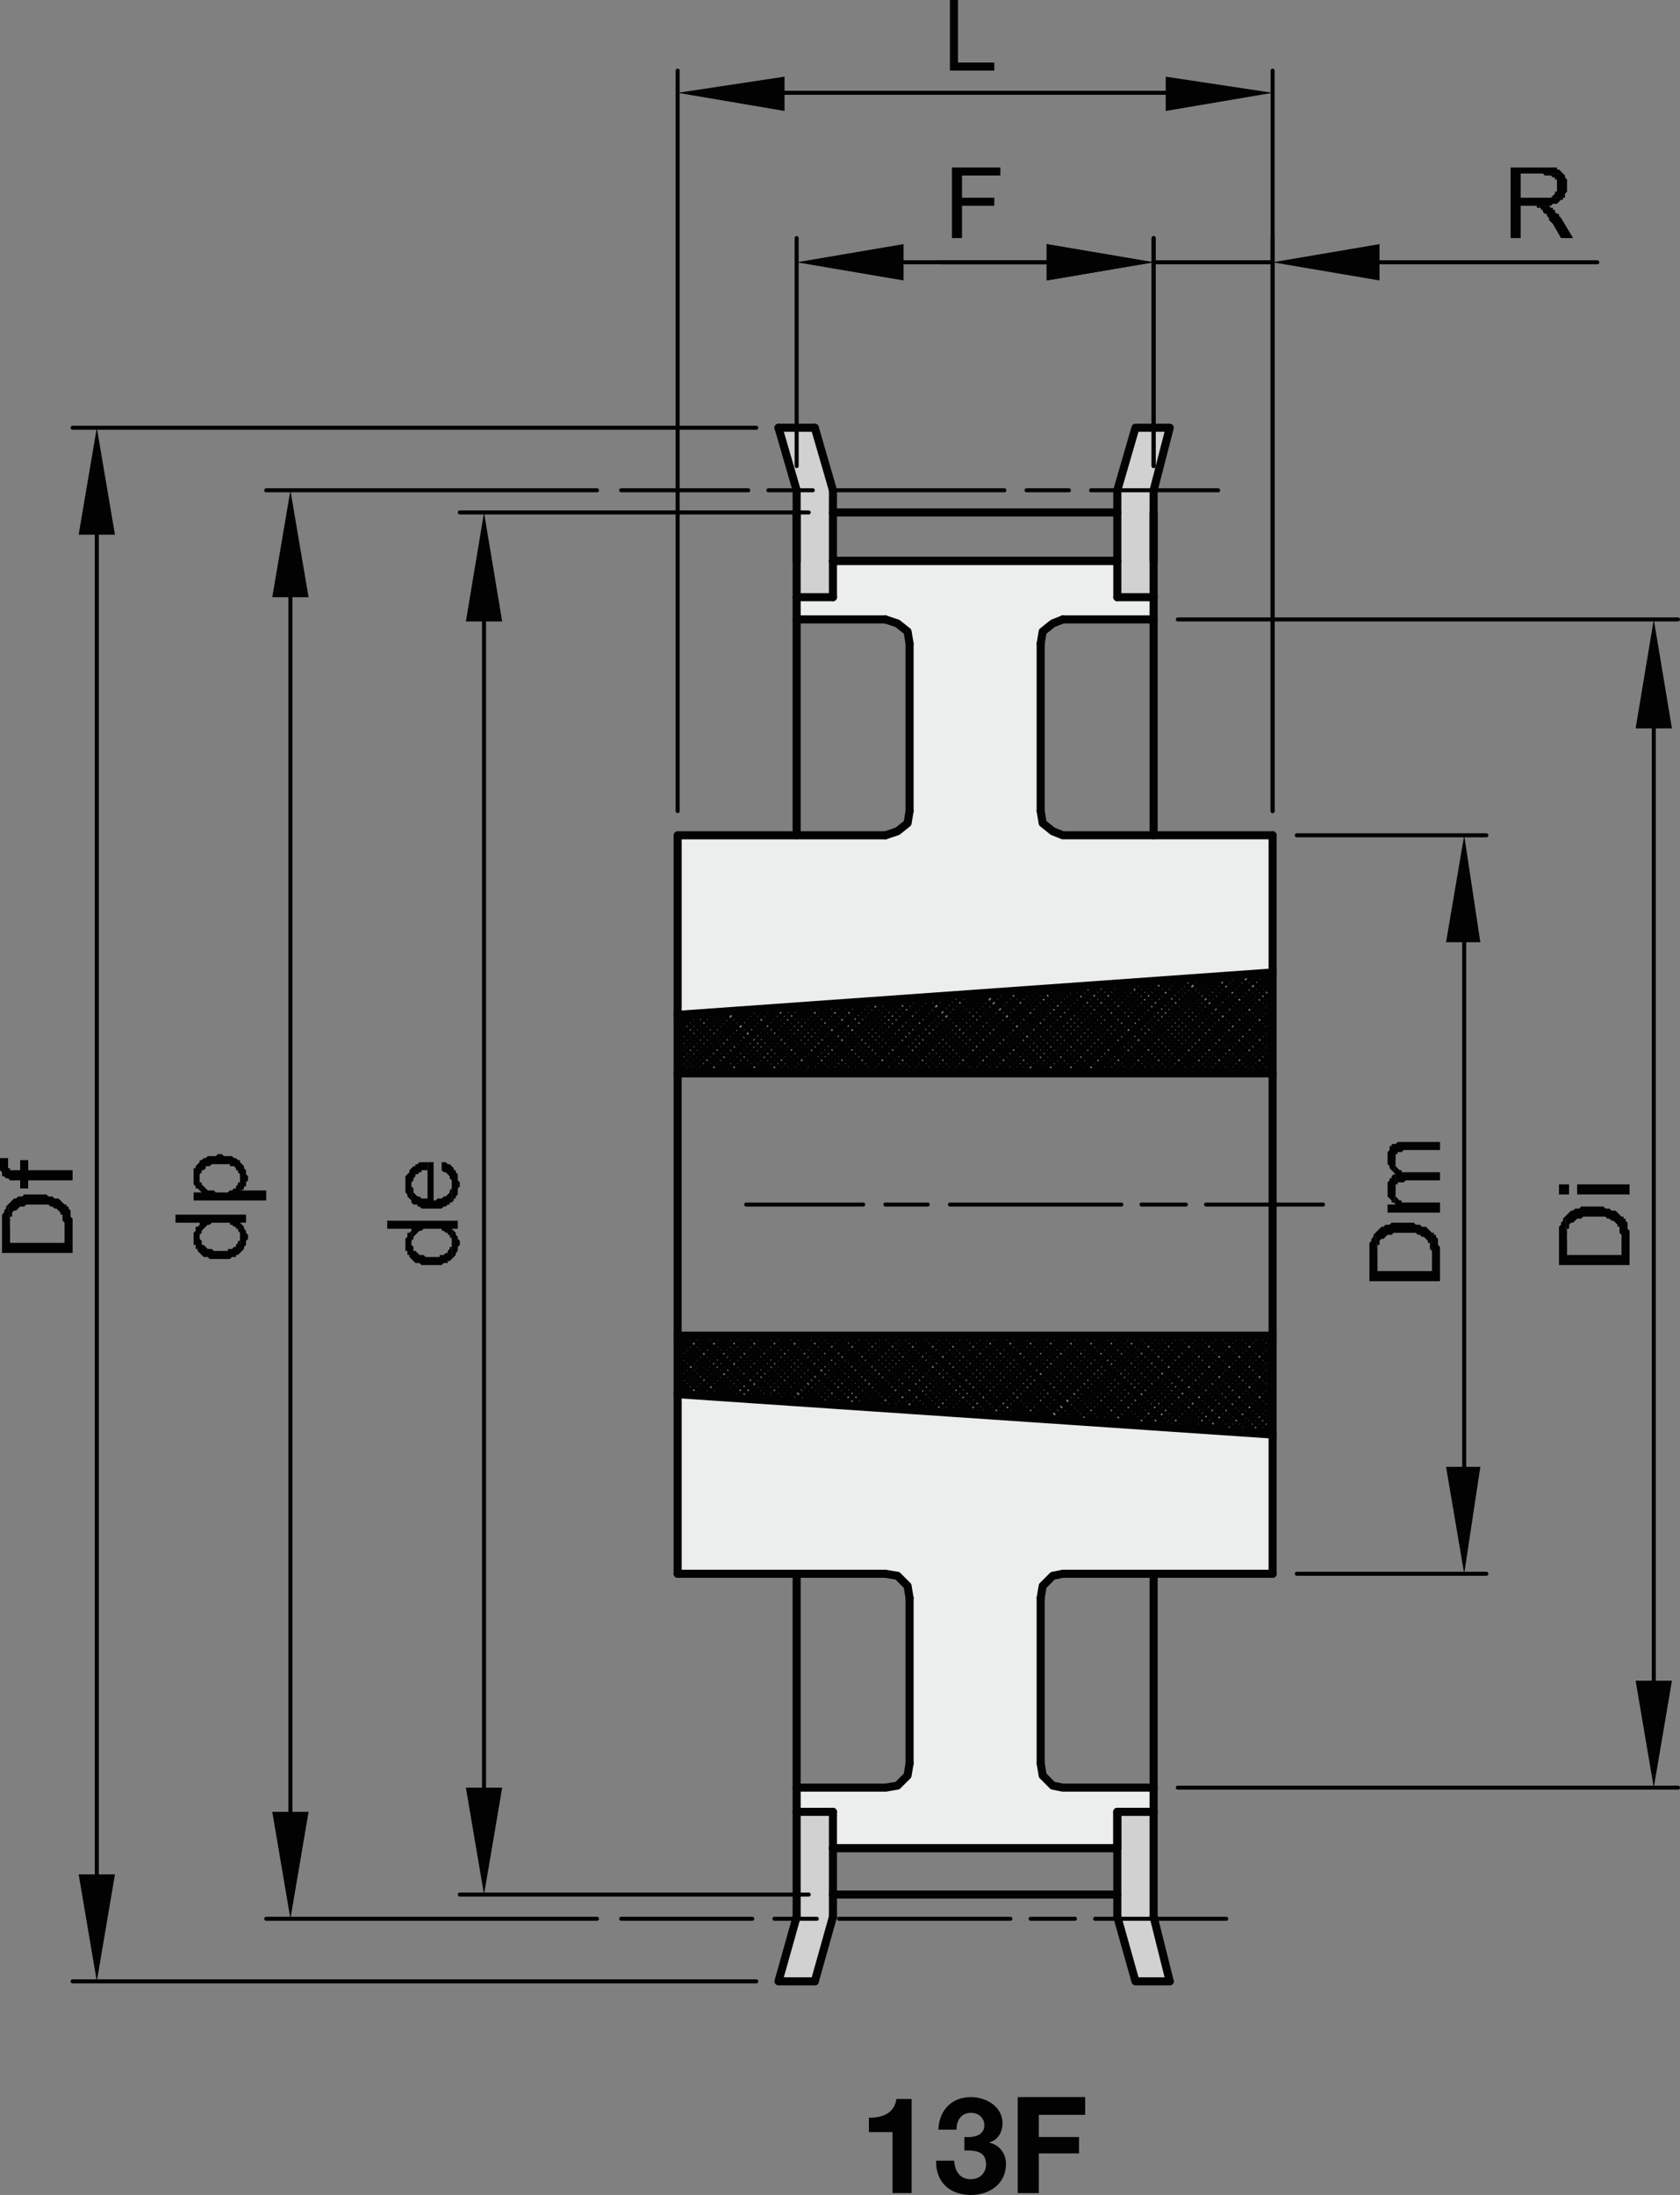 <?xml version="1.0" encoding="utf-8"?>
<!-- Generator: Adobe Illustrator 23.1.0, SVG Export Plug-In . SVG Version: 6.00 Build 0)  -->
<svg version="1.1" id="Ebene_1" xmlns="http://www.w3.org/2000/svg" xmlns:xlink="http://www.w3.org/1999/xlink" x="0px" y="0px"
	 viewBox="0 0 99.96 130.546" style="enable-background:new 0 0 99.96 130.546;" xml:space="preserve">
<rect x="0" y="0" width="99.96" height="130.546" fill="#808080" stroke="none"/>
<style type="text/css">
	.st0{fill:#ECEDED;}
	.st1{fill:#D1D1D2;}
	.st2{fill:none;stroke:#020203;stroke-width:0.24;stroke-linecap:round;stroke-linejoin:round;stroke-miterlimit:10;}
	.st3{fill-rule:evenodd;clip-rule:evenodd;fill:#020203;}
	.st4{fill:none;stroke:#020203;stroke-width:0.48;stroke-linecap:round;stroke-linejoin:round;stroke-miterlimit:10;}
	.st5{fill:#020203;}
</style>
<polygon class="st0" points="47.404,35.365 49.566,35.474 49.56,33.363 66.48,33.359 66.443,35.445 
	68.64,35.519 68.627,36.969 63.007,36.949 62.132,37.407 61.92,38.662 61.92,48.428 62.312,49.177 
	63.403,49.679 75.72,49.679 75.72,57.84 40.32,60.359 40.32,49.679 52.403,49.679 53.707,49.194 
	54.12,48.412 54.12,39.427 54.12,38.131 53.823,37.418 52.814,36.84 51.914,36.715 47.512,36.84 
	47.309,35.74 "/>
<polygon class="st0" points="47.404,107.857 49.566,107.748 49.56,109.859 66.48,109.863 66.443,107.777 
	68.64,107.703 68.627,106.253 63.007,106.273 62.132,105.815 61.92,104.56 61.92,94.794 
	62.312,94.045 63.403,93.543 75.72,93.543 75.72,85.382 40.32,82.863 40.32,93.543 52.403,93.543 
	53.707,94.028 54.12,94.81 54.12,103.795 54.12,105.091 53.823,105.804 52.814,106.382 
	51.914,106.507 47.512,106.382 47.309,107.482 "/>
<polygon class="st1" points="66.51,107.847 68.549,107.755 68.737,114.427 69.662,117.763 67.637,117.84 
	66.418,114.242 "/>
<polygon class="st1" points="47.248,107.956 47.377,114.019 46.436,117.84 48.453,117.78 49.657,114.073 
	49.657,107.77 47.432,107.679 "/>
<polygon class="st1" points="67.529,25.368 69.662,25.554 68.549,29.539 68.574,35.396 66.603,35.562 
	66.418,29.631 "/>
<polygon class="st1" points="46.597,25.289 48.451,25.382 49.656,29.367 49.564,35.576 47.4,35.519 
	47.525,30.387 46.411,25.567 "/>
<path class="st2" d="M53.76,15.6h8.52 M68.64,27.72v-13.56 M47.4,27.72v-13.56"/>
<polyline class="st3" points="53.76,14.519 53.76,16.68 47.4,15.599 "/>
<polyline class="st3" points="62.28,14.519 62.28,16.68 68.64,15.599 "/>
<polyline class="st3" points="59.52,9.96 56.64,9.96 56.64,14.16 57.24,14.16 57.24,12.24 
	59.16,12.24 59.16,11.76 57.24,11.76 57.24,10.439 59.52,10.439 "/>
<path class="st2" d="M67.92,71.64h2.64 M56.52,71.64h10.2 M52.68,71.64h2.52 M44.4,71.64h6.96"/>
<line class="st2" x1="71.76" y1="71.64" x2="78.72" y2="71.64"/>
<path class="st4" d="M52.68,36.84h-5.28 M49.56,29.16l-1.08-3.721"/>
<polygon class="st4" points="47.4,35.519 49.56,35.519 47.4,35.519 49.56,35.519 "/>
<path class="st2" d="M61.08,29.16h2.52 M49.56,29.16h10.2 M45.72,29.16h2.64 M36.96,29.16h7.56"/>
<line class="st2" x1="64.92" y1="29.16" x2="72.48" y2="29.16"/>
<line class="st4" x1="52.68" y1="106.32" x2="47.4" y2="106.32"/>
<path class="st4" d="M47.4,107.76h2.16H47.4z"/>
<line class="st4" x1="49.56" y1="114" x2="48.48" y2="117.84"/>
<path class="st2" d="M61.32,114.12h2.64 M49.92,114.12h10.2 M46.08,114.12h2.52 M36.96,114.12h7.8"/>
<line class="st2" x1="65.16" y1="114.12" x2="72.96" y2="114.12"/>
<path class="st2" d="M28.8,36.96v69.361 M48.12,112.68H27.36 M48.12,30.479H27.36"/>
<polyline class="st3" points="27.72,36.96 29.88,36.96 28.8,30.48 "/>
<polyline class="st3" points="27.72,106.32 29.88,106.32 28.8,112.679 "/>
<polygon class="st5" points="26.879,73.68 26.879,74.881 27.001,74.76 27.119,74.639 27.119,74.521 
	27.239,74.399 27.239,74.162 27.361,74.04 27.361,73.801 27.239,73.68 27.239,73.559 27.119,73.441 
	27.119,73.32 27.001,73.2 26.879,73.081 "/>
<polyline class="st3" points="24.12,73.92 24.12,74.399 24.24,74.399 24.24,74.64 24.36,74.64 
	24.36,74.76 24.48,74.88 24.6,75 24.72,75.12 24.84,75.12 24.96,75.12 25.08,75.24 
	25.68,75.24 26.28,75.24 26.4,75.12 26.64,75.12 26.64,75 26.76,75 26.88,74.88 
	26.88,73.92 26.88,74.16 26.76,74.16 26.76,74.28 26.64,74.399 26.64,74.52 26.52,74.52 
	26.4,74.64 26.16,74.64 26.16,74.76 25.68,74.76 25.32,74.76 25.2,74.64 24.96,74.64 
	24.84,74.52 24.72,74.399 24.6,74.399 24.6,74.16 24.48,74.04 24.48,73.08 24.48,73.2 
	24.36,73.32 24.24,73.32 24.24,73.56 24.12,73.68 24.12,73.8 "/>
<polyline class="st3" points="23.04,72.6 23.04,73.08 24.48,73.08 24.48,73.92 24.48,73.8 
	24.6,73.68 24.6,73.56 24.72,73.44 24.84,73.321 24.96,73.201 25.08,73.201 25.2,73.08 
	25.8,73.08 26.28,73.08 26.28,73.201 26.4,73.201 26.52,73.321 26.64,73.321 26.64,73.44 
	26.76,73.44 26.76,73.56 26.88,73.68 26.88,73.08 27.24,73.08 27.24,72.6 "/>
<polyline class="st3" points="26.28,69.6 26.4,69.72 26.52,69.72 26.64,69.84 26.76,69.96 
	26.76,70.08 26.88,70.201 26.88,71.52 27,71.4 27,71.281 27.12,71.281 27.12,71.161 
	27.24,71.04 27.24,70.68 27.36,70.56 27.36,70.321 27.24,70.201 27.24,69.84 27.12,69.72 
	27.12,69.6 27,69.6 27,69.48 26.88,69.36 26.76,69.241 26.64,69.241 26.52,69.121 
	26.28,69.121 "/>
<polyline class="st3" points="24.48,71.519 24.48,71.519 24.6,71.64 24.84,71.64 24.84,71.76 
	24.96,71.76 25.08,71.88 26.28,71.88 26.4,71.76 26.52,71.76 26.64,71.64 26.76,71.64 
	26.76,71.519 26.88,71.519 26.88,70.44 26.88,70.68 26.76,70.799 26.76,70.919 26.64,71.041 
	26.52,71.161 26.4,71.161 26.28,71.281 26.04,71.281 25.92,71.399 25.8,71.399 25.8,69.12 
	25.44,69.12 25.44,71.281 25.08,71.281 24.96,71.161 24.84,71.161 24.72,71.041 24.6,70.919 
	24.6,70.68 24.48,70.56 24.48,70.44 "/>
<polyline class="st3" points="24.12,70.44 24.12,70.92 24.24,71.041 24.24,71.161 24.36,71.281 
	24.48,71.4 24.48,71.52 24.48,70.321 24.6,70.201 24.6,70.081 24.72,69.961 24.72,69.84 
	24.84,69.84 24.96,69.72 25.08,69.72 25.08,69.6 25.44,69.6 25.44,71.281 25.44,69.121 
	24.96,69.121 24.84,69.241 24.72,69.241 24.72,69.36 24.6,69.36 24.48,69.48 24.36,69.6 
	24.36,69.72 24.24,69.84 24.12,69.961 24.12,70.321 "/>
<path class="st2" d="M5.76,31.8v79.68 M45,117.84H4.32 M45,25.44H4.32"/>
<polyline class="st3" points="4.68,31.8 6.84,31.8 5.76,25.44 "/>
<polyline class="st3" points="4.68,111.479 6.84,111.479 5.76,117.84 "/>
<polyline class="st3" points="0.48,71.64 0.6,73.08 0.6,72.36 0.72,72.36 0.72,72.12 
	0.84,72 0.96,72 1.08,71.88 1.2,71.76 1.44,71.76 1.56,71.64 2.88,71.64 
	3,71.76 3.12,71.76 3.24,71.88 3.36,71.88 3.48,72 3.6,72.12 3.6,72.241 
	3.72,72.241 3.72,72.6 3.84,72.72 3.84,73.92 3.84,71.64 3.72,71.52 3.6,71.4 
	3.48,71.281 3.24,71.281 3.12,71.161 3,71.161 2.88,71.161 2.76,71.04 1.44,71.04 
	1.32,71.161 1.08,71.161 0.96,71.281 0.84,71.281 0.72,71.4 0.6,71.52 "/>
<polyline class="st3" points="0.12,73.08 0.12,74.519 4.32,74.519 4.32,72.479 4.2,72.359 4.2,72 
	4.08,71.88 4.08,71.76 3.96,71.76 3.96,71.64 3.84,71.64 3.84,73.92 0.6,73.92 
	0.6,73.08 0.48,71.64 0.36,71.76 0.36,71.88 0.24,72 0.24,72.12 0.12,72.24 
	0.12,72.96 "/>
<polyline class="st3" points="0.48,70.08 0.48,70.08 0.6,70.2 1.2,70.2 1.2,70.68 1.68,70.68 
	1.68,70.2 4.32,70.2 4.32,69.6 1.68,69.6 1.68,69 1.2,69 1.2,69.6 0.6,69.6 
	0.6,69.479 0.48,69.479 0.48,69.24 "/>
<polygon class="st5" points="0,68.88 0,69.24 0,69.36 0,69.599 0.121,69.721 0.121,69.96 0.239,69.96 
	0.36,70.081 0.481,70.081 0.481,68.88 "/>
<path class="st2" d="M17.28,35.519v72.241 M35.52,114.12H15.84 M35.52,29.16H15.84"/>
<polyline class="st3" points="16.2,35.519 18.36,35.519 17.28,29.161 "/>
<polyline class="st3" points="16.2,107.76 18.36,107.76 17.28,114.12 "/>
<polygon class="st5" points="14.279,73.32 14.279,74.521 14.4,74.399 14.519,74.28 14.519,74.162 
	14.639,74.04 14.639,73.801 14.76,73.68 14.76,73.441 14.639,73.32 14.639,73.2 14.519,73.082 
	14.519,72.96 14.4,72.84 14.279,72.721 "/>
<polyline class="st3" points="11.52,73.56 11.52,74.04 11.64,74.04 11.64,74.281 11.76,74.281 
	11.76,74.4 11.88,74.52 12,74.64 12.12,74.76 12.24,74.76 12.36,74.76 12.48,74.88 
	13.08,74.88 13.68,74.88 13.8,74.76 14.04,74.76 14.04,74.64 14.16,74.64 14.28,74.52 
	14.28,73.56 14.28,73.8 14.16,73.8 14.16,73.92 14.04,74.04 14.04,74.161 13.92,74.161 
	13.8,74.281 13.56,74.281 13.56,74.4 13.08,74.4 12.72,74.4 12.6,74.281 12.36,74.281 
	12.24,74.161 12.12,74.04 12,74.04 12,73.8 11.88,73.68 11.88,72.72 11.88,72.84 
	11.76,72.96 11.64,72.96 11.64,73.201 11.52,73.321 11.52,73.44 "/>
<polyline class="st3" points="10.44,72.24 10.44,72.719 11.88,72.719 11.88,73.559 11.88,73.439 12,73.32 
	12,73.2 12.12,73.08 12.24,72.96 12.36,72.84 12.48,72.84 12.6,72.719 13.2,72.719 13.68,72.719 
	13.68,72.84 13.8,72.84 13.92,72.96 14.04,72.96 14.04,73.08 14.16,73.08 14.16,73.2 
	14.28,73.32 14.28,72.719 14.64,72.719 14.64,72.24 "/>
<polygon class="st5" points="11.88,70.8 12.001,70.921 12.001,70.32 11.88,70.32 11.88,70.08 "/>
<polyline class="st3" points="11.52,70.92 11.52,71.399 15.84,71.399 15.84,70.8 14.28,70.8 
	14.28,70.08 14.28,70.32 14.16,70.32 14.16,70.44 14.04,70.56 14.04,70.68 13.92,70.68 
	13.8,70.8 13.68,70.8 13.56,70.92 13.08,70.92 12.84,70.92 12.72,70.8 12.36,70.8 
	12.24,70.68 12.12,70.56 12,70.44 12,70.32 12,70.92 "/>
<polyline class="st3" points="11.52,69.96 11.52,70.439 11.64,70.56 11.64,70.68 11.76,70.68 
	11.88,70.8 11.88,69.84 12,69.72 12,69.6 12.12,69.6 12.24,69.48 12.24,69.359 
	12.48,69.359 12.6,69.24 13.08,69.24 13.68,69.24 13.68,69.359 13.92,69.359 14.04,69.48 
	14.04,69.6 14.16,69.6 14.16,69.72 14.28,69.84 14.28,70.8 14.4,70.8 14.52,70.68 
	14.52,70.56 14.64,70.56 14.64,70.32 14.76,70.2 14.76,69.96 14.64,69.84 14.64,69.6 
	14.52,69.48 14.52,69.359 14.4,69.24 14.28,69.12 14.28,69 14.16,69 14.04,68.88 13.92,68.88 
	13.8,68.76 13.32,68.76 13.2,68.64 13.08,68.64 12.96,68.64 12.84,68.76 12.36,68.76 
	12.24,68.88 12.12,68.88 12,69 11.88,69 11.88,69.12 11.76,69.24 11.64,69.359 11.64,69.48 
	11.52,69.48 11.52,69.84 "/>
<line class="st4" x1="47.4" y1="107.76" x2="47.4" y2="114"/>
<polyline class="st4" points="48.48,117.84 46.32,117.84 47.4,114 "/>
<path class="st4" d="M47.4,30.48v2.88 M46.32,25.44h2.16"/>
<polyline class="st4" points="46.32,25.44 47.4,29.161 47.4,35.52 "/>
<line class="st4" x1="75.72" y1="49.68" x2="75.72" y2="93.6"/>
<path class="st2" d="M87.12,56.04v31.201 M77.16,93.6h11.28 M77.16,49.68h11.28"/>
<polyline class="st3" points="86.04,56.04 88.08,56.04 87.12,49.68 "/>
<polyline class="st3" points="86.04,87.24 88.08,87.24 87.12,93.599 "/>
<polyline class="st3" points="81.84,73.32 81.96,74.759 81.96,74.04 82.08,74.04 82.08,73.799 
	82.2,73.679 82.32,73.679 82.44,73.559 82.56,73.439 82.8,73.439 82.92,73.32 84.24,73.32 
	84.36,73.439 84.48,73.439 84.6,73.559 84.72,73.559 84.84,73.679 84.96,73.799 84.96,73.92 
	85.08,73.92 85.08,74.28 85.2,74.399 85.2,75.599 85.2,73.32 85.08,73.2 84.96,73.08 
	84.84,72.96 84.6,72.96 84.48,72.84 84.36,72.84 84.24,72.84 84.12,72.719 82.8,72.719 
	82.68,72.84 82.44,72.84 82.32,72.96 82.2,72.96 82.08,73.08 81.96,73.2 "/>
<polyline class="st3" points="81.48,74.76 81.48,76.2 85.68,76.2 85.68,74.16 85.56,74.04 
	85.56,73.68 85.44,73.56 85.44,73.44 85.32,73.44 85.32,73.321 85.2,73.321 85.2,75.6 
	81.96,75.6 81.96,74.76 81.84,73.321 81.72,73.44 81.72,73.56 81.6,73.68 81.6,73.8 
	81.48,73.92 81.48,74.64 "/>
<polyline class="st3" points="82.92,69.72 83.04,69.84 83.04,70.44 83.16,70.44 83.16,70.321 
	83.52,70.321 83.64,70.2 85.68,70.2 85.68,69.72 83.88,69.72 83.4,69.72 83.4,69.6 
	83.28,69.6 83.16,69.48 83.04,69.36 83.04,69 "/>
<polygon class="st5" points="82.92,71.52 83.041,71.641 83.041,70.8 "/>
<polygon class="st5" points="83.039,71.639 82.559,71.639 82.559,72.121 85.68,72.121 85.68,71.519 
	83.399,71.519 83.399,71.4 83.279,71.4 83.16,71.28 83.039,71.159 "/>
<polygon class="st5" points="82.92,69.839 82.799,69.961 82.799,70.079 82.681,70.079 82.681,70.2 
	82.56,70.321 82.56,70.559 82.56,70.68 82.56,71.159 82.681,71.28 82.799,71.4 82.799,71.519 
	82.92,71.519 83.041,70.799 83.041,69.839 "/>
<polyline class="st3" points="82.56,68.88 82.56,69.24 82.68,69.359 82.68,69.48 82.8,69.6 
	82.92,69.72 83.04,69 83.04,68.64 83.16,68.64 83.16,68.52 83.4,68.52 83.52,68.4 
	85.68,68.4 85.68,67.92 83.52,67.92 83.16,67.92 83.04,68.04 82.8,68.04 82.8,68.16 
	82.68,68.16 82.68,68.4 82.56,68.52 82.56,68.76 "/>
<path class="st2" d="M98.4,43.32v56.64 M70.08,106.32h29.76 M70.08,36.84h29.76"/>
<polyline class="st3" points="97.32,43.32 99.48,43.32 98.4,36.84 "/>
<polyline class="st3" points="97.32,99.96 99.48,99.96 98.4,106.32 "/>
<polyline class="st3" points="93.12,72.359 93.24,73.799 93.24,73.08 93.36,73.08 93.36,72.839 
	93.48,72.719 93.6,72.719 93.72,72.599 93.84,72.479 94.08,72.479 94.2,72.359 95.52,72.359 
	95.64,72.479 95.76,72.479 95.88,72.599 96,72.599 96.12,72.719 96.24,72.839 96.24,72.96 
	96.36,72.96 96.36,73.32 96.48,73.439 96.48,74.639 96.48,72.359 96.36,72.24 96.24,72.12 
	96.12,72 95.88,72 95.76,71.88 95.64,71.88 95.52,71.88 95.4,71.759 94.08,71.759 
	93.96,71.88 93.72,71.88 93.6,72 93.48,72 93.36,72.12 93.24,72.24 "/>
<polyline class="st3" points="92.76,73.8 92.76,75.24 96.96,75.24 96.96,73.2 96.84,73.08 
	96.84,72.72 96.72,72.6 96.72,72.48 96.6,72.48 96.6,72.36 96.48,72.36 96.48,74.64 
	93.24,74.64 93.24,73.8 93.12,72.36 93,72.48 93,72.6 92.88,72.72 92.88,72.84 
	92.76,72.96 92.76,73.68 "/>
<rect x="93.84" y="70.441" class="st5" width="3.119" height="0.599"/>
<rect x="92.76" y="70.441" class="st5" width="0.599" height="0.599"/>
<polyline class="st4" points="54.12,95.04 54,94.32 53.4,93.72 52.68,93.6 "/>
<polyline class="st4" points="63.24,93.6 62.64,93.72 62.04,94.321 61.92,95.04 "/>
<path class="st4" d="M49.56,112.68h16.92 M49.56,109.92h16.92 M75.72,93.6H63.24"/>
<path class="st4" d="M66.48,109.92H49.56H66.48z"/>
<polyline class="st4" points="52.68,106.32 53.4,106.2 54,105.599 54.12,104.88 "/>
<polyline class="st4" points="49.56,114 49.56,107.76 49.56,109.92 "/>
<line class="st4" x1="66.48" y1="107.76" x2="66.48" y2="114"/>
<polyline class="st4" points="68.64,114 68.64,107.76 66.48,107.76 66.48,109.92 "/>
<line class="st4" x1="66.48" y1="107.76" x2="68.64" y2="107.76"/>
<polyline class="st4" points="69.6,117.84 67.56,117.84 66.48,114 "/>
<line class="st4" x1="68.64" y1="114" x2="69.6" y2="117.84"/>
<polyline class="st4" points="61.92,104.88 62.04,105.6 62.64,106.2 63.24,106.32 68.64,106.32 "/>
<path class="st4" d="M61.92,104.88v-9.84 M54.12,104.88v-9.84"/>
<path class="st4" d="M49.56,33.359h16.92H49.56z"/>
<line class="st4" x1="66.48" y1="30.479" x2="49.56" y2="30.479"/>
<path class="st4" d="M49.56,33.359h16.92H49.56z"/>
<line class="st4" x1="54.12" y1="38.28" x2="54.12" y2="48.24"/>
<polyline class="st4" points="52.68,49.68 53.4,49.44 54,48.96 54.12,48.241 "/>
<polyline class="st4" points="54.12,38.28 54,37.559 53.4,37.08 52.68,36.84 "/>
<polyline class="st4" points="49.56,29.16 49.56,35.519 49.56,33.359 49.56,35.519 49.56,33.359 "/>
<path class="st4" d="M66.48,29.161l1.08-3.721 M68.64,29.161l0.96-3.721 M68.64,33.36v-2.88
	 M69.6,25.44h-2.04"/>
<polyline class="st4" points="68.64,35.519 66.48,35.519 68.64,35.519 66.48,35.519 "/>
<line class="st4" x1="68.64" y1="35.519" x2="68.64" y2="29.161"/>
<polyline class="st4" points="66.48,29.16 66.48,35.519 66.48,33.359 66.48,35.519 "/>
<line class="st4" x1="61.92" y1="38.28" x2="61.92" y2="48.24"/>
<polyline class="st4" points="63.24,36.84 62.64,37.08 62.04,37.56 61.92,38.28 "/>
<polyline class="st4" points="61.92,48.24 62.04,48.96 62.64,49.439 63.24,49.679 75.72,49.679 "/>
<line class="st4" x1="68.64" y1="36.84" x2="63.24" y2="36.84"/>
<path class="st2" d="M68.64,15.6h7.08 M82.08,15.6h12.96 M62.28,15.6h-6.36 M75.72,48.241V14.16
	 M68.64,27.72v-13.56"/>
<polyline class="st3" points="62.28,14.519 62.28,16.68 68.64,15.599 "/>
<polyline class="st3" points="82.08,14.519 82.08,16.68 75.72,15.599 "/>
<polyline class="st3" points="92.04,12.24 91.08,12.24 91.44,12.24 91.44,12.359 91.68,12.359 
	91.68,12.479 91.8,12.479 91.8,12.599 91.92,12.719 92.04,12.719 92.04,12.84 92.16,12.96 
	92.16,13.08 92.28,13.2 92.4,13.32 92.88,14.16 93.6,14.16 92.88,12.96 92.76,12.84 
	92.76,12.719 92.64,12.719 92.52,12.599 92.52,12.479 92.4,12.479 92.4,12.359 92.28,12.359 
	92.16,12.24 "/>
<polyline class="st3" points="93,10.32 91.8,10.32 91.92,10.439 92.28,10.439 92.4,10.559 
	92.52,10.559 92.52,10.679 92.64,10.679 92.64,11.399 92.52,11.399 92.52,11.519 92.4,11.639 
	92.28,11.759 90.48,11.759 93.12,11.759 93.12,11.519 93.24,11.399 93.24,10.679 93.12,10.559 
	93.12,10.439 "/>
<polyline class="st3" points="91.8,9.96 89.88,9.96 89.88,14.16 90.48,14.16 90.48,12.24 
	92.28,12.24 92.4,12.12 92.64,12.12 92.76,12 92.88,11.88 93,11.88 93,11.76 90.48,11.76 
	90.48,10.32 93,10.32 92.88,10.2 92.76,10.08 92.64,10.08 92.64,9.96 91.92,9.96 "/>
<path class="st4" d="M75.72,63.839H40.32 M75.72,79.439H40.32 M40.32,82.92l35.4,2.4 M40.32,60.359
	l35.4-2.52"/>
<path class="st2" d="M52.68,63.84l-4.08-4.08 M52.32,63.84l-4.08-4.08 M51.84,63.84l-3.96-3.96
	 M51.48,63.84l-3.96-3.96 M51.12,63.84l-3.96-3.96 M50.64,63.84l-3.84-3.96 M50.28,63.84
	l-3.84-3.84 M49.92,63.84l-3.96-3.84 M49.44,63.84l-3.84-3.84 M49.08,63.84l-3.84-3.84
	 M48.72,63.84l-3.84-3.84 M48.24,63.84l-3.72-3.719 M47.88,63.84l-3.72-3.719 M47.52,63.84
	l-3.72-3.719 M47.04,63.84l-3.6-3.719 M46.68,63.84l-3.72-3.599 M46.2,63.84l-3.6-3.599
	 M45.84,63.84l-3.6-3.599 M45.48,63.84l-3.6-3.599 M45,63.84l-3.48-3.599 M44.64,63.84
	l-3.48-3.48 M44.28,63.84l-3.48-3.48 M43.8,63.84l-3.36-3.48 M43.44,63.84l-3.12-3.12 M43.08,63.84
	l-2.76-2.76 M42.6,63.84l-2.28-2.4 M42.24,63.84l-1.92-1.92 M41.88,63.84l-1.56-1.559
	 M41.4,63.84l-1.08-1.2 M41.04,63.84l-0.72-0.719 M40.68,63.84l-0.36-0.36 M75.6,63.84
	l0.12-0.12 M75.12,63.84l0.6-0.599 M74.76,63.84l0.96-0.96 M74.4,63.84l1.32-1.32
	 M73.92,63.84l1.8-1.8 M73.56,63.84l2.16-2.16 M73.2,63.84l2.52-2.519 M72.72,63.84l3-3
	 M72.36,63.84l3.36-3.36 M72,63.84l3.72-3.719 M71.52,63.84l4.2-4.2 M71.16,63.84l4.56-4.559
	 M70.8,63.84l4.92-4.92 M70.32,63.84l5.4-5.4 M69.96,63.84l5.76-5.76 M69.6,63.84
	l5.88-5.88 M69.12,63.84l5.88-5.88 M68.76,63.84l5.88-5.88 M68.4,63.84l5.76-5.88 M67.92,63.84
	l5.88-5.76 M67.56,63.84l5.76-5.76 M67.2,63.84l5.64-5.76 M66.72,63.84l5.76-5.76
	 M66.36,63.84l5.64-5.639 M66,63.84l5.64-5.639 M65.52,63.84l5.64-5.639 M65.16,63.84l5.52-5.639
	 M64.8,63.84l5.52-5.519 M64.32,63.84l5.52-5.519 M63.96,63.84l5.52-5.519 M63.6,63.84
	l5.4-5.519 M63.12,63.84l5.4-5.4 M62.76,63.84l5.4-5.4 M62.4,63.84l5.28-5.4
	 M61.92,63.84l5.4-5.4 M61.56,63.84l5.28-5.28 M61.2,63.84l5.16-5.28 M60.72,63.84
	l5.28-5.28 M60.36,63.84l5.16-5.28 M59.88,63.84l5.28-5.16 M59.52,63.84l5.16-5.16 M59.16,63.84
	l5.16-5.16 M58.68,63.84l5.16-5.16 M58.32,63.84l5.04-5.04 M57.96,63.84l5.04-5.04
	 M57.48,63.84l5.04-5.04 M57.12,63.84l5.04-5.04 M56.76,63.84l4.92-4.92 M56.28,63.84
	l4.92-4.92 M55.92,63.84l4.92-4.92 M55.56,63.84l4.8-4.92 M55.08,63.84l4.92-4.8 M54.72,63.84
	l4.8-4.8 M54.36,63.84l4.68-4.8 M53.88,63.84l4.8-4.8 M53.52,63.84l4.68-4.679
	 M53.16,63.84l4.68-4.679 M52.68,63.84l4.68-4.679 M52.32,63.84l4.56-4.679 M51.96,63.84
	l4.56-4.559 M51.48,63.84l4.56-4.559 M51.12,63.84l4.56-4.559 M50.76,63.84l4.44-4.559
	 M50.28,63.84l4.56-4.44 M49.92,63.84l4.44-4.44 M49.56,63.84l4.32-4.44 M49.08,63.84l4.44-4.44
	 M48.72,63.84l4.32-4.32 M48.36,63.84l4.32-4.32 M47.88,63.84l4.32-4.32 M47.52,63.84
	l4.2-4.32 M47.16,63.84l4.2-4.2 M46.68,63.84l4.2-4.2 M46.32,63.84l4.2-4.2 M45.96,63.84
	l4.08-4.2 M45.48,63.84l4.08-4.08 M45.12,63.84l4.08-4.08 M44.76,63.84l3.96-4.08
	 M44.28,63.84l4.08-4.08 M43.92,63.84l3.96-3.96 M43.56,63.84l3.84-3.96 M43.08,63.84
	l3.96-3.96 M42.72,63.84l3.84-3.96 M42.36,63.84l3.84-3.84 M41.88,63.84l3.84-3.84
	 M41.52,63.84l3.84-3.84 M41.04,63.84l3.84-3.84 M40.68,63.84l3.72-3.719 M40.32,63.84
	l3.72-3.719 M40.32,63.48l3.24-3.359 M40.32,63l2.88-2.879 M40.32,62.64l2.4-2.399
	 M40.32,62.281l1.92-2.04 M40.32,61.8l1.56-1.559 M40.32,61.44l1.08-1.199 M40.32,61.08
	l0.72-0.72 M40.32,60.6l0.24-0.24"/>
<path class="st2" d="M57.72,84.12l4.68-4.68 M57.36,84l4.68-4.56 M57,84l4.56-4.56
	 M56.64,84l4.56-4.56 M56.16,84l4.68-4.56 M55.8,84l4.56-4.56 M55.44,83.88l4.56-4.44
	 M55.08,83.88l4.56-4.44 M54.72,83.88l4.44-4.44 M54.36,83.88l4.44-4.44 M54,83.88l4.32-4.44
	 M53.64,83.76l4.32-4.32 M53.28,83.76l4.32-4.32 M52.8,83.76l4.32-4.32 M52.44,83.76
	l4.32-4.32 M52.08,83.64l4.32-4.2 M51.72,83.64l4.2-4.2 M51.36,83.64l4.2-4.2
	 M51,83.64l4.2-4.2 M50.64,83.64l4.08-4.2 M50.28,83.52l4.08-4.08 M49.8,83.52l4.2-4.08
	 M49.44,83.52l4.08-4.08 M49.08,83.52l4.08-4.08 M48.72,83.4l4.08-3.96 M48.36,83.4
	l3.96-3.96 M48,83.4l3.96-3.96 M47.64,83.4l3.96-3.96 M47.28,83.4l3.84-3.96
	 M46.8,83.28l3.96-3.84 M46.44,83.28l3.96-3.84 M46.08,83.28l3.84-3.84 M45.72,83.28
	l3.84-3.84 M45.36,83.16l3.84-3.72 M45,83.16l3.72-3.72 M44.64,83.16l3.72-3.72
	 M44.28,83.16l3.72-3.72 M43.8,83.16l3.72-3.72 M43.44,83.04l3.72-3.6 M43.08,83.04
	l3.72-3.6 M42.72,83.04l3.6-3.6 M42.36,83.04l3.6-3.6 M42,83.04l3.6-3.6
	 M41.64,82.92l3.48-3.48 M41.28,82.92l3.48-3.48 M40.8,82.92l3.6-3.48 M40.44,82.92
	l3.48-3.48 M40.32,82.68l3.24-3.24 M40.32,82.32l2.88-2.88 M40.32,81.84l2.4-2.4
	 M40.32,81.48l2.04-2.04 M40.32,81.12l1.68-1.68 M40.32,80.64l1.2-1.2 M40.32,80.28
	l0.84-0.84 M40.32,79.92l0.48-0.48 M40.32,79.44h0.12 M75.72,57.96h-0.12 M75.72,58.44l-0.48-0.48
	 M75.72,58.8l-0.84-0.84 M75.72,59.16l-1.2-1.2 M75.72,59.64l-1.56-1.68 M75.72,60
	l-2.04-1.92 M75.72,60.48l-2.4-2.4 M75.72,60.84l-2.76-2.76 M75.72,61.2l-3.12-3.12
	 M75.72,61.68l-3.48-3.48 M75.72,62.04l-3.84-3.84 M75.72,62.4l-4.2-4.2 M75.72,62.88
	l-4.56-4.68 M75.72,63.24l-4.92-5.04 M75.72,63.6l-5.4-5.28 M75.48,63.84l-5.52-5.52
	 M75.12,63.84l-5.52-5.52 M74.76,63.84l-5.52-5.52 M74.28,63.84l-5.4-5.52 M73.92,63.84
	l-5.4-5.4 M73.56,63.84l-5.4-5.4 M73.08,63.84l-5.28-5.4 M72.72,63.84l-5.4-5.4
	 M72.36,63.84l-5.4-5.28 M71.88,63.84l-5.28-5.28 M71.52,63.84l-5.28-5.28 M71.16,63.84
	l-5.28-5.28 M70.68,63.84l-5.16-5.28 M70.32,63.84l-5.16-5.16 M69.96,63.84l-5.16-5.16 M69.48,63.84
	l-5.16-5.16 M69.12,63.84l-5.16-5.16 M68.76,63.84l-5.16-5.04 M68.28,63.84l-5.04-5.04
	 M67.92,63.84l-5.04-5.04 M67.56,63.84l-5.04-5.04 M67.08,63.84l-4.92-5.04 M66.72,63.84
	l-4.92-4.92 M66.36,63.84l-5.04-4.92 M65.88,63.84l-4.92-4.92 M65.52,63.84l-4.92-4.92
	 M65.04,63.84l-4.8-4.92 M64.68,63.84l-4.8-4.8 M64.32,63.84l-4.8-4.8 M63.84,63.84l-4.68-4.8
	 M63.48,63.84l-4.68-4.8 M63.12,63.84l-4.8-4.68 M62.64,63.84l-4.68-4.68 M62.28,63.84
	l-4.68-4.68 M61.92,63.84l-4.68-4.68 M61.44,63.84l-4.56-4.68 M61.08,63.84l-4.56-4.56
	 M60.72,63.84l-4.56-4.56 M60.24,63.84l-4.44-4.56 M59.88,63.84l-4.44-4.56 M59.52,63.84l-4.56-4.44
	 M59.04,63.84l-4.44-4.44 M58.68,63.84l-4.44-4.44 M58.32,63.84l-4.44-4.44 M57.84,63.84
	l-4.32-4.44 M57.48,63.84l-4.32-4.32 M57.12,63.84l-4.32-4.32 M56.64,63.84l-4.2-4.32
	 M56.28,63.84l-4.32-4.32 M55.92,63.84l-4.32-4.2 M55.44,63.84l-4.2-4.2 M55.08,63.84
	l-4.2-4.2 M54.72,63.84l-4.2-4.2 M54.24,63.84l-4.08-4.2 M53.88,63.84l-4.08-4.08 M53.52,63.84
	l-4.08-4.08 M53.04,63.84l-4.08-4.08"/>
<path class="st2" d="M74.52,85.2l-5.88-5.761 M74.04,85.2l-5.76-5.761 M73.68,85.2l-5.76-5.761
	 M73.2,85.2l-5.76-5.761 M72.84,85.08l-5.76-5.641 M72.36,85.08l-5.76-5.641 M71.88,85.08
	l-5.64-5.641 M71.52,85.08l-5.64-5.641 M71.04,84.96l-5.64-5.521 M70.68,84.96l-5.64-5.521 M70.2,84.96
	l-5.52-5.521 M69.72,84.96l-5.52-5.521 M69.36,84.84l-5.52-5.401 M68.88,84.84l-5.4-5.401 M68.52,84.84
	l-5.52-5.401 M68.04,84.84l-5.4-5.401 M67.56,84.72l-5.28-5.281 M67.2,84.72l-5.4-5.281
	 M66.72,84.72l-5.28-5.281 M66.36,84.72l-5.28-5.281 M65.88,84.599l-5.28-5.16 M65.4,84.599
	l-5.16-5.16 M65.04,84.599l-5.16-5.16 M64.56,84.599l-5.16-5.16 M64.2,84.479l-5.16-5.04
	 M63.72,84.479l-5.04-5.04 M63.36,84.479l-5.16-5.04 M62.88,84.479l-5.04-5.04 M62.4,84.359
	l-4.92-4.92 M62.04,84.359l-5.04-4.92 M61.56,84.359l-4.92-4.92 M61.2,84.359l-4.92-4.92
	 M60.72,84.24l-4.92-4.801 M60.24,84.24l-4.8-4.801 M59.88,84.24l-4.8-4.801 M59.4,84.24
	l-4.8-4.801 M59.04,84.12l-4.8-4.681 M58.56,84.12l-4.68-4.681 M58.08,84.12l-4.68-4.681
	 M57.72,84.12l-4.68-4.681 M57.24,84l-4.56-4.561 M56.88,84l-4.68-4.561 M56.4,84
	l-4.56-4.561 M55.92,84l-4.44-4.561 M55.56,83.88l-4.56-4.441 M55.08,83.88l-4.44-4.441
	 M54.72,83.88l-4.44-4.441 M54.24,83.88l-4.44-4.441 M53.76,83.76l-4.32-4.321 M53.4,83.76
	l-4.32-4.321 M52.92,83.76l-4.32-4.321 M52.56,83.76l-4.32-4.321 M52.08,83.64l-4.32-4.201
	 M51.72,83.64l-4.32-4.201 M51.24,83.64l-4.2-4.201 M50.76,83.64l-4.2-4.201 M50.4,83.519
	l-4.2-4.08 M49.92,83.519l-4.08-4.08 M49.56,83.519l-4.2-4.08 M49.08,83.519l-4.08-4.08 M48.6,83.399
	l-3.96-3.96 M48.24,83.399l-4.08-3.96 M47.76,83.399l-3.96-3.96 M47.4,83.399l-3.96-3.96
	 M46.92,83.28l-3.96-3.841 M46.44,83.28l-3.84-3.841 M46.08,83.28l-3.84-3.841 M45.6,83.28
	l-3.84-3.841 M45.24,83.16l-3.84-3.721 M44.76,83.16l-3.72-3.721 M44.28,83.16l-3.72-3.721
	 M43.92,83.16l-3.6-3.601 M43.44,83.04l-3.12-3.12 M43.08,83.04l-2.76-2.76 M42.6,83.04
	l-2.28-2.28 M42.24,83.04l-1.92-1.92 M41.76,82.92l-1.44-1.441 M41.28,82.92l-0.96-0.96
	 M40.92,82.92l-0.6-0.6 M40.44,82.92l-0.12-0.24 M75.72,85.32h0.12 M75.36,85.32l0.36-0.36
	 M75,85.32l0.72-0.841 M74.52,85.32l1.2-1.2 M74.16,85.2l1.56-1.44 M73.8,85.2
	l1.92-1.92 M73.44,85.2l2.28-2.28 M73.08,85.2l2.64-2.641 M72.72,85.08l3-3 M72.36,85.08
	l3.36-3.36 M72,85.08l3.72-3.721 M71.52,85.08l4.2-4.2 M71.16,85.08l4.56-4.561
	 M70.8,84.96l4.92-4.8 M70.44,84.96l5.28-5.28 M70.08,84.96l5.52-5.521 M69.72,84.96
	l5.52-5.521 M69.36,84.84l5.4-5.401 M69,84.84l5.4-5.401 M68.64,84.84l5.4-5.401
	 M68.16,84.84l5.4-5.401 M67.8,84.84l5.4-5.401 M67.44,84.72l5.4-5.281 M67.08,84.72
	l5.28-5.281 M66.72,84.72l5.28-5.281 M66.36,84.72l5.28-5.281 M66,84.599l5.16-5.16 M65.64,84.599
	l5.16-5.16 M65.16,84.599l5.28-5.16 M64.8,84.599l5.16-5.16 M64.44,84.599l5.16-5.16
	 M64.08,84.479l5.16-5.04 M63.72,84.479l5.04-5.04 M63.36,84.479l5.04-5.04 M63,84.479
	l5.04-5.04 M62.64,84.479l4.92-5.04 M62.16,84.359l5.04-4.92 M61.8,84.359l5.04-4.92
	 M61.44,84.359l4.92-4.92 M61.08,84.359l4.92-4.92 M60.72,84.24l4.92-4.801 M60.36,84.24
	l4.8-4.801 M60,84.24l4.8-4.801 M59.64,84.24l4.8-4.801 M59.16,84.24l4.8-4.801
	 M58.8,84.12l4.8-4.681 M58.44,84.12l4.8-4.681 M58.08,84.12l4.68-4.681"/>
<path class="st2" d="M46.68,5.519H69.36 M75.72,48.24V4.2 M40.32,48.24V4.2 M75.72,79.679L75.48,79.439
	 M75.72,80.04L75.12,79.439 M75.72,80.519l-1.08-1.08 M75.72,80.88l-1.44-1.441 M75.72,81.24l-1.8-1.801
	 M75.72,81.719l-2.28-2.28 M75.72,82.08l-2.64-2.641 M75.72,82.439l-3-3 M75.72,82.92l-3.48-3.481
	 M75.72,83.28l-3.84-3.841 M75.72,83.639l-4.2-4.2 M75.72,84.12l-4.68-4.681 M75.72,84.479l-5.04-5.04
	 M75.72,84.84l-5.4-5.401 M75.72,85.32l-5.88-5.881 M75.36,85.32l-5.88-5.881 M74.88,85.32L69.12,79.439"/>
<polyline class="st3" points="46.68,4.56 46.68,6.6 40.32,5.52 "/>
<polyline class="st3" points="69.36,4.56 69.36,6.6 75.72,5.52 "/>
<polyline class="st3" points="57,0 56.52,0 56.52,4.2 59.16,4.2 59.16,3.72 57,3.72 "/>
<line class="st4" x1="52.68" y1="93.6" x2="40.32" y2="93.6"/>
<polyline class="st4" points="52.68,49.68 40.32,49.68 40.32,93.6 "/>
<path class="st4" d="M68.64,93.599v14.16 M68.64,35.519V49.679 M47.4,93.599v14.16 M47.4,35.519
	V49.679"/>
<g>
	<path class="st5" d="M54.24,130.434h-1.135v-3.63h-1.407v-0.855c0.791,0.016,1.519-0.256,1.639-1.111
		h0.903V130.434z"/>
	<path class="st5" d="M57.377,127.1c0.487,0.04,1.191-0.056,1.191-0.696c0-0.472-0.375-0.744-0.791-0.744
		c-0.567,0-0.872,0.424-0.863,1h-1.08c0.04-1.144,0.784-1.935,1.935-1.935
		c0.896,0,1.879,0.552,1.879,1.551c0,0.528-0.264,1-0.784,1.144v0.016
		c0.616,0.136,0.992,0.648,0.992,1.271c0,1.175-0.983,1.839-2.079,1.839
		c-1.255,0-2.103-0.751-2.079-2.039h1.079c0.024,0.607,0.328,1.103,0.984,1.103
		c0.512,0,0.911-0.352,0.911-0.879c0-0.848-0.744-0.832-1.295-0.832V127.1z"/>
	<path class="st5" d="M60.553,124.725h4.014v1.056h-2.758v1.319h2.391v0.975h-2.391v2.359h-1.255V124.725z"/>
</g>
</svg>
